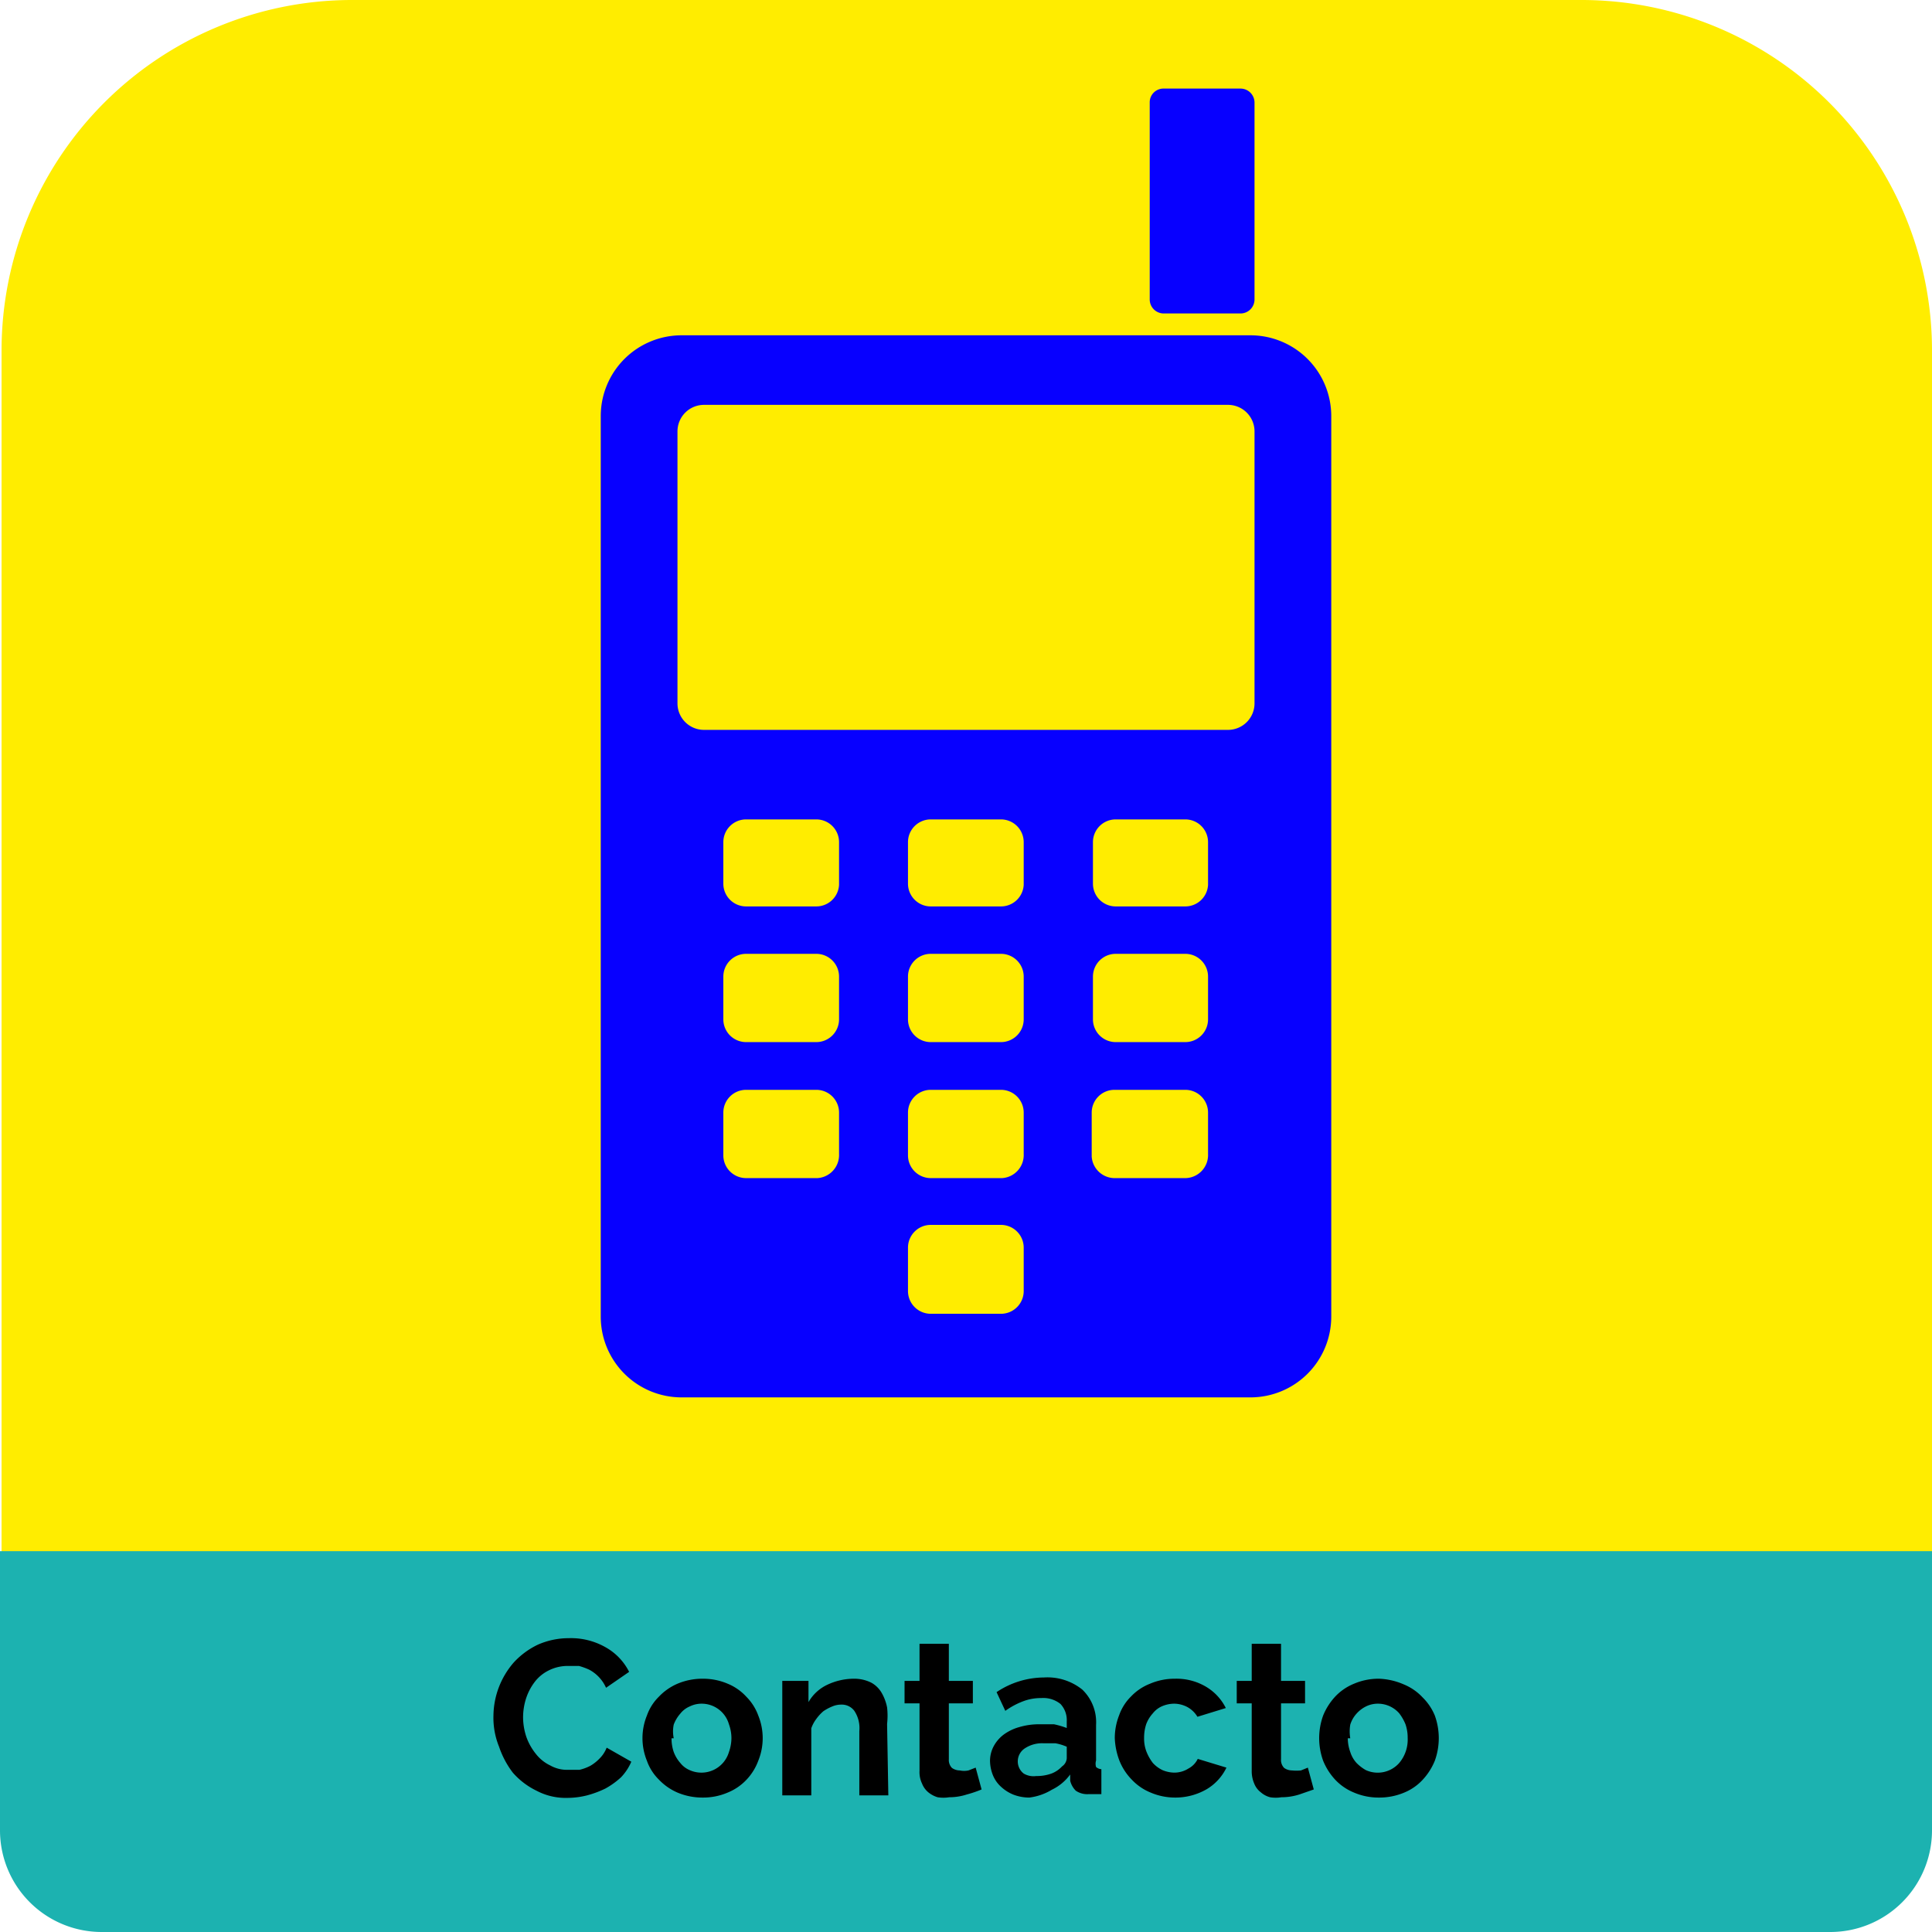 <svg id="Capa_1" data-name="Capa 1" xmlns="http://www.w3.org/2000/svg" viewBox="0 0 61.94 61.94"><defs><style>.cls-1{fill:#ffed00;}.cls-2{fill:#1cb2b0;}.cls-3{fill:#0700ff;}</style></defs><path class="cls-1" d="M11.24,0H50.7A11.24,11.24,0,0,1,61.94,11.24V52a2.05,2.05,0,0,1-2,2H2.05a2.05,2.05,0,0,1-2-2V11.24A11.24,11.24,0,0,1,11.24,0Z"/><path class="cls-2" d="M0,49.73H61.94v8.94a3.26,3.26,0,0,1-3.27,3.27H3.27A3.26,3.26,0,0,1,0,58.67Z"/><path class="cls-3" d="M40.09,44.8H21.85a2.59,2.59,0,0,1-2.59-2.59h0V13.34a2.59,2.59,0,0,1,2.59-2.59H40.09a2.59,2.59,0,0,1,2.59,2.59h0V42.21a2.59,2.59,0,0,1-2.59,2.59Z"/><path class="cls-3" d="M37.31,2.84h2.46a.45.45,0,0,1,.45.45h0V9.6a.45.45,0,0,1-.45.45H37.31a.45.45,0,0,1-.45-.45h0V3.29a.44.44,0,0,1,.43-.45Z"/><path class="cls-1" d="M39.37,23.4H22.57a.85.85,0,0,1-.85-.85h0V13.83a.85.85,0,0,1,.85-.85h16.8a.85.85,0,0,1,.85.85v8.72A.85.85,0,0,1,39.37,23.4Z"/><path class="cls-1" d="M26.17,29.06H23.92a.73.73,0,0,1-.73-.73V27a.73.73,0,0,1,.73-.73h2.25a.73.73,0,0,1,.73.73v1.37A.73.73,0,0,1,26.17,29.06Z"/><path class="cls-1" d="M32.09,29.06H29.84a.73.73,0,0,1-.73-.73V27a.73.73,0,0,1,.73-.73h2.25a.73.73,0,0,1,.73.73v1.37A.73.73,0,0,1,32.09,29.06Z"/><path class="cls-1" d="M38,29.06H35.77a.73.73,0,0,1-.73-.73V27a.73.73,0,0,1,.73-.73H38a.73.73,0,0,1,.73.73v1.37A.73.73,0,0,1,38,29.06Z"/><path class="cls-1" d="M26.17,33.41H23.92a.73.73,0,0,1-.73-.73V31.31a.73.73,0,0,1,.73-.73h2.25a.73.73,0,0,1,.73.73v1.37A.73.73,0,0,1,26.17,33.41Z"/><path class="cls-1" d="M32.09,33.41H29.84a.73.73,0,0,1-.73-.73V31.31a.73.73,0,0,1,.73-.73h2.25a.73.73,0,0,1,.73.73v1.37A.73.73,0,0,1,32.09,33.41Z"/><path class="cls-1" d="M38,33.41H35.77a.73.73,0,0,1-.73-.73V31.31a.73.73,0,0,1,.73-.73H38a.73.73,0,0,1,.73.73v1.37A.73.73,0,0,1,38,33.41Z"/><path class="cls-1" d="M26.17,37.77H23.92a.73.73,0,0,1-.73-.73V35.67a.73.73,0,0,1,.73-.73h2.25a.73.73,0,0,1,.73.73V37a.74.74,0,0,1-.69.77Z"/><path class="cls-1" d="M32.09,37.77H29.84a.73.73,0,0,1-.73-.73V35.67a.73.73,0,0,1,.73-.73h2.25a.73.73,0,0,1,.73.73V37a.74.74,0,0,1-.69.77Z"/><path class="cls-1" d="M32.09,42.12H29.84a.73.73,0,0,1-.73-.73V40a.73.73,0,0,1,.73-.73h2.25a.73.73,0,0,1,.73.73v1.37a.73.73,0,0,1-.71.75Z"/><path class="cls-1" d="M38,37.77H35.77a.74.74,0,0,1-.77-.69V35.67a.73.73,0,0,1,.73-.73H38a.73.73,0,0,1,.73.73V37a.74.74,0,0,1-.71.77Z"/><path d="M15.82,55a2.64,2.64,0,0,1,.65-1.7,2.53,2.53,0,0,1,.77-.57,2.46,2.46,0,0,1,1-.21,2.24,2.24,0,0,1,1.19.3,1.86,1.86,0,0,1,.74.78l-.74.51a1.22,1.22,0,0,0-.54-.58,2.19,2.19,0,0,0-.33-.12h-.35a1.36,1.36,0,0,0-.63.15,1.27,1.27,0,0,0-.45.38,1.77,1.77,0,0,0-.27.53,2,2,0,0,0-.09.59,2,2,0,0,0,.11.64,1.86,1.86,0,0,0,.3.53,1.28,1.28,0,0,0,.46.37,1.1,1.1,0,0,0,.59.14h.35a1.48,1.48,0,0,0,.35-.13,1.38,1.38,0,0,0,.3-.24,1,1,0,0,0,.22-.34l.79.45a1.67,1.67,0,0,1-.33.5,2.54,2.54,0,0,1-.5.36,3.23,3.23,0,0,1-.59.22,2.57,2.57,0,0,1-.62.08,2,2,0,0,1-1-.23,2.4,2.4,0,0,1-.76-.58A2.88,2.88,0,0,1,16,56,2.46,2.46,0,0,1,15.82,55Z"/><path d="M22.53,57.63a2.05,2.05,0,0,1-.81-.16,1.81,1.81,0,0,1-.6-.42,1.58,1.58,0,0,1-.38-.6,1.92,1.92,0,0,1,0-1.45,1.58,1.58,0,0,1,.38-.6,1.81,1.81,0,0,1,.6-.42,2.05,2.05,0,0,1,.81-.16,2,2,0,0,1,.8.16,1.67,1.67,0,0,1,.6.42,1.65,1.65,0,0,1,.38.6,1.92,1.92,0,0,1,0,1.45,1.77,1.77,0,0,1-.37.6,1.71,1.71,0,0,1-.61.42A2,2,0,0,1,22.53,57.63Zm-1-1.9a1.31,1.31,0,0,0,.07.44,1.13,1.13,0,0,0,.21.35.76.76,0,0,0,.3.23.92.92,0,0,0,1.26-.58,1.38,1.38,0,0,0,.08-.45,1.32,1.32,0,0,0-.08-.44.91.91,0,0,0-.88-.66.85.85,0,0,0-.38.09.76.76,0,0,0-.3.23,1.13,1.13,0,0,0-.21.35,1.08,1.08,0,0,0,0,.44Z"/><path d="M28.48,57.56h-.93V55.5a1,1,0,0,0-.16-.65.5.5,0,0,0-.42-.2.72.72,0,0,0-.29.06,1.51,1.51,0,0,0-.28.15,1.37,1.37,0,0,0-.23.25,1.08,1.08,0,0,0-.16.3v2.15h-.93V53.89h.84v.68a1.36,1.36,0,0,1,.59-.55,2,2,0,0,1,.87-.2,1.21,1.21,0,0,1,.56.13.87.87,0,0,1,.33.33,1.5,1.5,0,0,1,.17.46,2.35,2.35,0,0,1,0,.53Z"/><path d="M31.47,57.37a3.71,3.71,0,0,1-.47.16,1.84,1.84,0,0,1-.57.09,1.15,1.15,0,0,1-.37,0,.87.87,0,0,1-.3-.16.69.69,0,0,1-.2-.28.84.84,0,0,1-.08-.41V54.61H29v-.72h.48V52.7h.94v1.19h.77v.72h-.77V56.4a.36.36,0,0,0,.1.28.44.44,0,0,0,.25.08.66.66,0,0,0,.28,0l.23-.09Z"/><path d="M33,57.63a1.43,1.43,0,0,1-.5-.09,1.28,1.28,0,0,1-.4-.25,1,1,0,0,1-.26-.36,1.28,1.28,0,0,1-.1-.47,1,1,0,0,1,.12-.48,1.14,1.14,0,0,1,.32-.37,1.54,1.54,0,0,1,.5-.24,2.23,2.23,0,0,1,.63-.09h.48a2.77,2.77,0,0,1,.41.12v-.21a.76.76,0,0,0-.2-.56.88.88,0,0,0-.62-.19,1.59,1.59,0,0,0-.57.1,2.49,2.49,0,0,0-.58.31l-.28-.6a2.75,2.75,0,0,1,1.52-.47,1.78,1.78,0,0,1,1.23.39,1.45,1.45,0,0,1,.44,1.13v1.14a.37.37,0,0,0,0,.21.28.28,0,0,0,.17.07v.8H34.9a.65.65,0,0,1-.41-.11.68.68,0,0,1-.18-.32v-.2a1.56,1.56,0,0,1-.59.49A1.82,1.82,0,0,1,33,57.63Zm.26-.69a1.38,1.38,0,0,0,.45-.08.89.89,0,0,0,.34-.23.34.34,0,0,0,.15-.26V56a1.65,1.65,0,0,0-.36-.11h-.38a1,1,0,0,0-.6.16.5.5,0,0,0-.23.42.49.49,0,0,0,.19.39.62.62,0,0,0,.4.08Z"/><path d="M35.74,55.72a2,2,0,0,1,.14-.73,1.58,1.58,0,0,1,.38-.6,1.69,1.69,0,0,1,.61-.41,2,2,0,0,1,.8-.16,1.85,1.85,0,0,1,1,.26,1.65,1.65,0,0,1,.63.68l-.91.28a.86.86,0,0,0-.32-.31.92.92,0,0,0-.43-.11,1,1,0,0,0-.38.08.76.76,0,0,0-.3.23,1.08,1.08,0,0,0-.21.34,1.37,1.37,0,0,0-.07.45,1.16,1.16,0,0,0,.08.45,1.51,1.51,0,0,0,.2.35,1,1,0,0,0,.31.23,1,1,0,0,0,.37.08.84.84,0,0,0,.46-.13.69.69,0,0,0,.3-.31l.92.28a1.62,1.62,0,0,1-.63.69,2,2,0,0,1-1,.27,2,2,0,0,1-.8-.16,1.71,1.71,0,0,1-.61-.42,1.83,1.83,0,0,1-.39-.6A2.26,2.26,0,0,1,35.74,55.72Z"/><path d="M42.12,57.37l-.46.16a1.9,1.9,0,0,1-.58.09,1.09,1.09,0,0,1-.36,0,.73.73,0,0,1-.3-.16.65.65,0,0,1-.21-.28,1,1,0,0,1-.08-.41V54.61h-.48v-.72h.48V52.7h.94v1.19h.77v.72h-.77V56.4a.36.36,0,0,0,.1.28.44.44,0,0,0,.25.08,1.41,1.41,0,0,0,.29,0l.22-.09Z"/><path d="M44.21,57.63a2,2,0,0,1-.8-.16,1.71,1.71,0,0,1-.61-.42,2,2,0,0,1-.38-.6,2.13,2.13,0,0,1,0-1.45,2,2,0,0,1,.38-.6,1.71,1.71,0,0,1,.61-.42,2,2,0,0,1,.8-.16A2.17,2.17,0,0,1,45,54a1.71,1.71,0,0,1,.61.42A1.74,1.74,0,0,1,46,55a2.13,2.13,0,0,1,0,1.45,2,2,0,0,1-.38.6,1.67,1.67,0,0,1-.6.42A2.05,2.05,0,0,1,44.21,57.63Zm-1-1.9a1.32,1.32,0,0,0,.08.44.94.94,0,0,0,.2.35,1.33,1.33,0,0,0,.3.23.92.92,0,0,0,1.07-.23,1.16,1.16,0,0,0,.27-.8,1.31,1.31,0,0,0-.07-.44,1.51,1.51,0,0,0-.2-.35.91.91,0,0,0-.69-.31.85.85,0,0,0-.38.09,1,1,0,0,0-.3.23.94.94,0,0,0-.2.35,1.29,1.29,0,0,0,0,.44Z"/></svg>